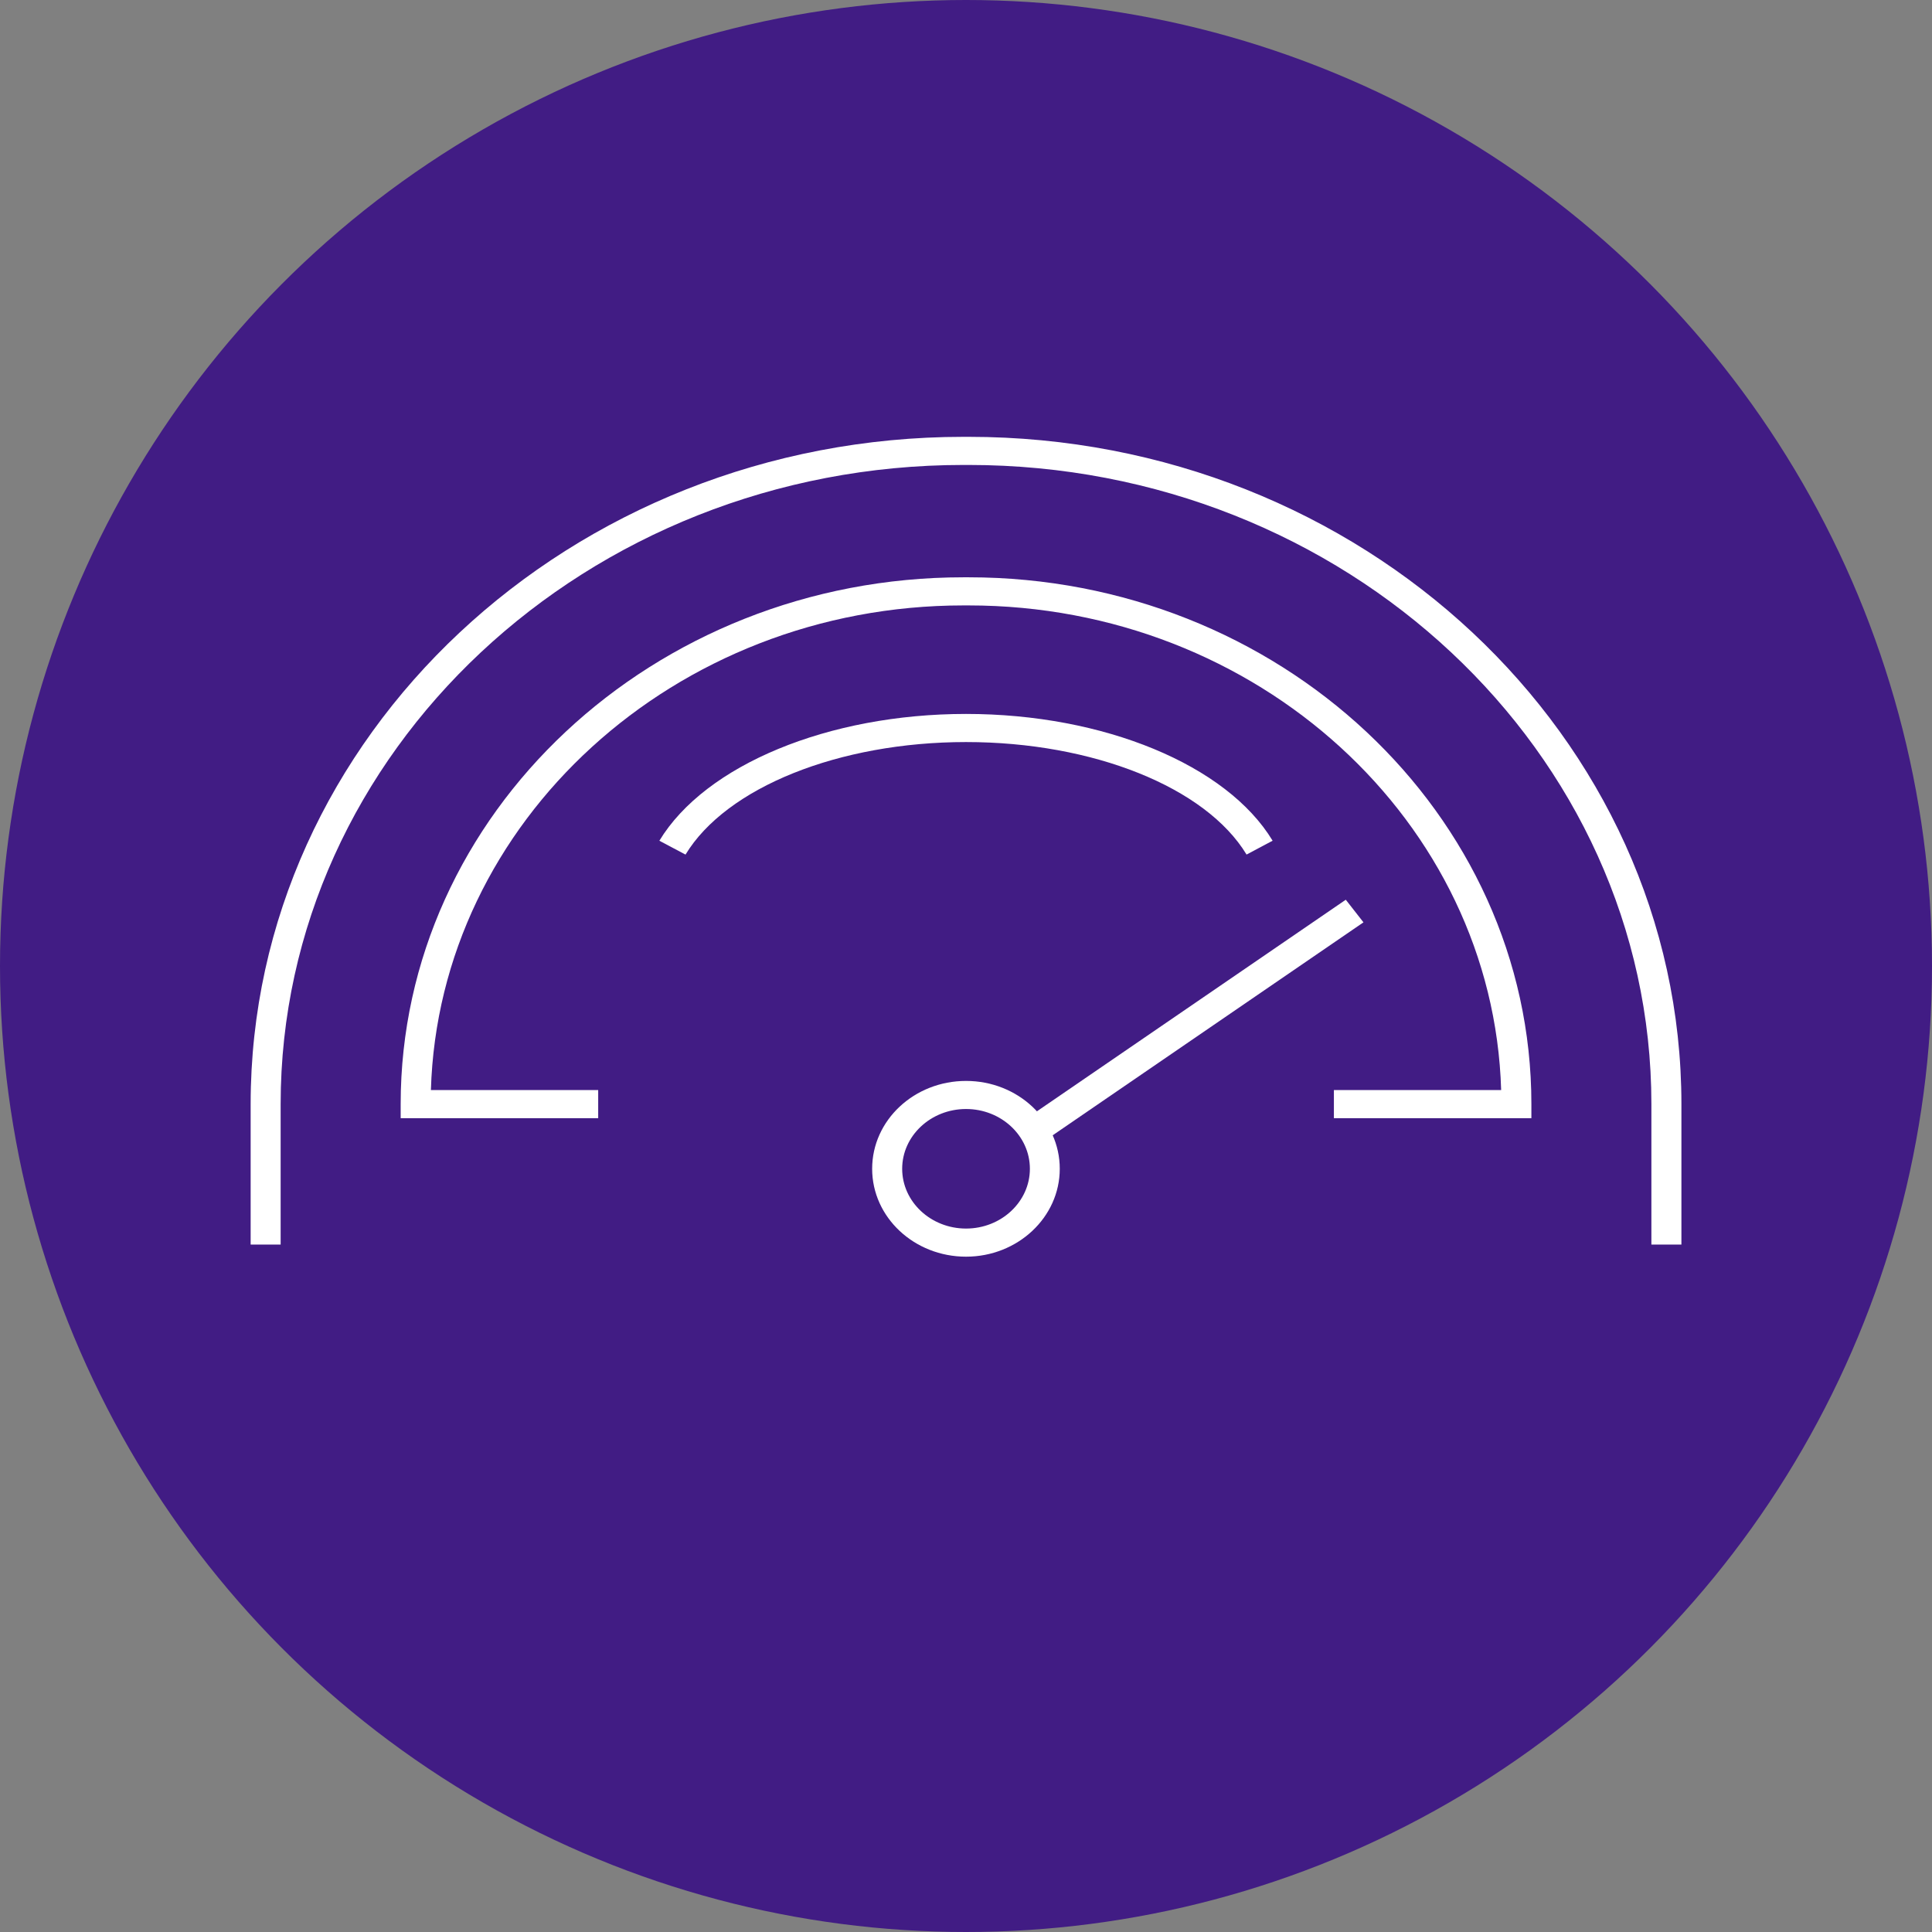 <?xml version="1.0" encoding="UTF-8"?>
<svg xmlns="http://www.w3.org/2000/svg" xmlns:xlink="http://www.w3.org/1999/xlink" viewBox="0 0 639 639">
  <rect x="0" y="0" width="639" height="639" fill="#808080" stroke="none"/>
  <defs>
    <style>.cls-1{fill:none;}.cls-2{fill:#411c84;}.cls-3{clip-path:url(#clip-path);}.cls-4{fill:#fff;}</style>
    <clipPath id="clip-path">
      <rect class="cls-1" x="82.89" y="144.49" width="473.22" height="271.15"></rect>
    </clipPath>
  </defs>
  <g id="Layer_2" data-name="Layer 2">
    <g id="Layer_2-2" data-name="Layer 2">
      <circle class="cls-2" cx="319.5" cy="319.5" r="319.5"></circle>
    </g>
    <g id="Layer_12" data-name="Layer 12">
      <g class="cls-3">
        <path class="cls-4" d="M556.12,411.64h-9.93V365.19c0-116.57-101.3-211.41-225.82-211.41h-1.72c-124.53,0-225.83,94.84-225.83,211.41v46.45H82.9V365.19c0-121.69,105.75-220.71,235.75-220.71h1.72c130,0,235.75,99,235.75,220.71Z"></path>
        <path class="cls-4" d="M506.5,369.83H441.18v-9.3H496.5c-2.63-88.81-80.63-160.29-176.13-160.29h-1.73c-95.49,0-173.49,71.48-176.12,160.29h55.33v9.3H132.52v-4.64c0-96.08,83.49-174.25,186.12-174.25h1.73c102.63,0,186.13,78.17,186.13,174.25Z"></path>
        <path class="cls-4" d="M226.73,282.65l-8.65-4.58C233.26,253,274,236.13,319.51,236.13s86.23,16.85,101.4,41.93l-8.62,4.58c-13.48-22.26-50.77-37.21-92.78-37.21s-79.32,15-92.78,37.22"></path>
        <path class="cls-4" d="M319.51,366.8c-11.65,0-21.12,8.87-21.12,19.77s9.47,19.77,21.12,19.77,21.12-8.87,21.12-19.77-9.47-19.77-21.12-19.77m0,48.84c-17.12,0-31.05-13-31.05-29.07s13.93-29.06,31.05-29.06,31,13,31,29.06-13.93,29.07-31,29.07"></path>
      </g>
      <polygon class="cls-4" points="344.79 377.81 338.94 370.31 445.11 297.58 450.96 305.06 344.79 377.81"></polygon>
    </g>
  </g>
</svg>
